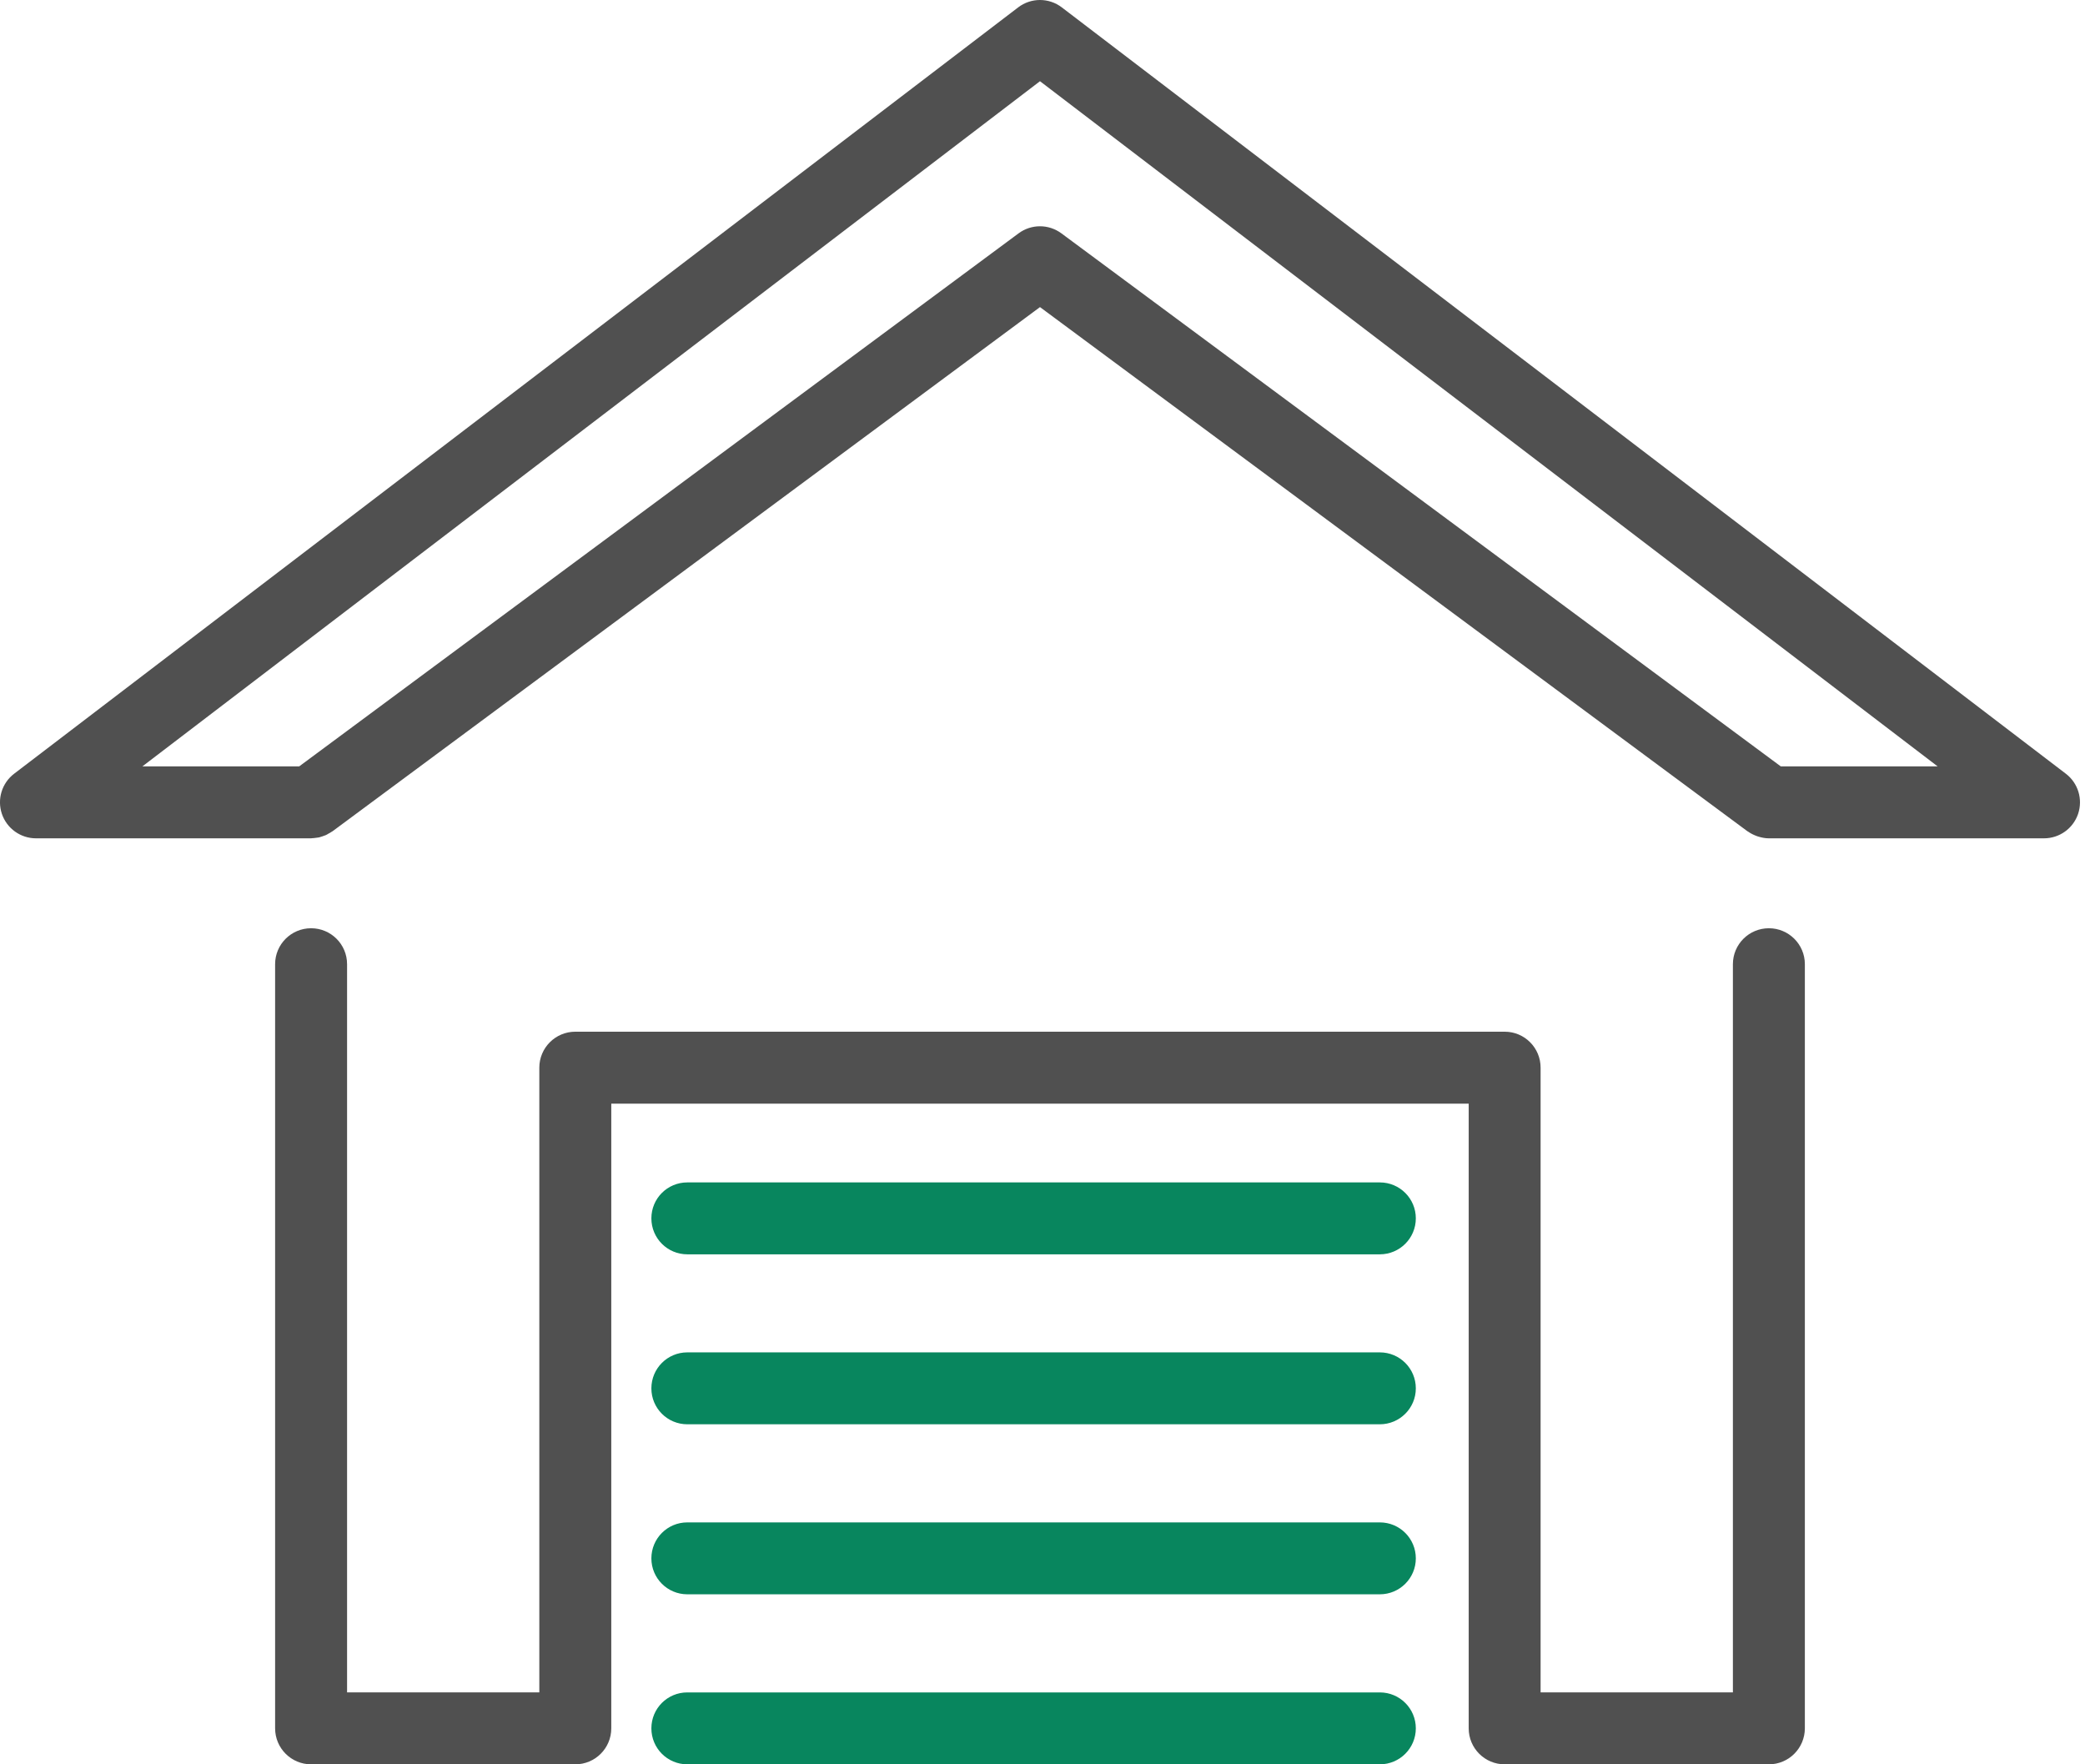 <svg width="39" height="33" viewBox="0 0 39 33" fill="none" xmlns="http://www.w3.org/2000/svg">
<path d="M25.81 33H12.856C12.484 33 12.184 32.699 12.184 32.327C12.184 31.955 12.484 31.655 12.856 31.655H25.81C26.182 31.655 26.483 31.956 26.483 32.327C26.483 32.699 26.181 33 25.81 33Z" fill="#08865E"/>
<path d="M25.81 29.82H12.856C12.484 29.82 12.184 29.519 12.184 29.148C12.184 28.776 12.484 28.475 12.856 28.475H25.81C26.182 28.475 26.483 28.776 26.483 29.148C26.483 29.519 26.181 29.82 25.81 29.82Z" fill="#08865E"/>
<path d="M25.81 26.64H12.856C12.484 26.64 12.184 26.339 12.184 25.968C12.184 25.596 12.484 25.295 12.856 25.295H25.81C26.182 25.295 26.483 25.596 26.483 25.968C26.483 26.339 26.181 26.64 25.81 26.64Z" fill="#08865E"/>
<path d="M25.81 23.461H12.856C12.484 23.461 12.184 23.16 12.184 22.788C12.184 22.416 12.484 22.116 12.856 22.116H25.81C26.182 22.116 26.483 22.417 26.483 22.788C26.483 23.16 26.181 23.461 25.81 23.461Z" fill="#08865E"/>
<path d="M38.642 14.472L19.861 0.138C19.62 -0.046 19.286 -0.046 19.045 0.138L0.264 14.472C0.035 14.647 -0.057 14.948 0.035 15.222C0.127 15.495 0.384 15.68 0.673 15.68H5.82C5.824 15.68 5.829 15.678 5.834 15.678C5.859 15.678 5.882 15.674 5.907 15.671C5.927 15.668 5.947 15.667 5.967 15.663C5.988 15.658 6.007 15.65 6.028 15.644C6.05 15.636 6.071 15.63 6.092 15.621C6.11 15.614 6.126 15.603 6.143 15.593C6.165 15.582 6.187 15.57 6.207 15.555C6.211 15.552 6.216 15.55 6.22 15.548L19.453 5.744L32.686 15.548C32.69 15.55 32.693 15.551 32.696 15.553C32.746 15.589 32.803 15.617 32.863 15.639C32.876 15.644 32.889 15.647 32.901 15.651C32.96 15.668 33.021 15.68 33.085 15.68C33.086 15.68 33.086 15.68 33.086 15.68H33.087H38.233C38.522 15.68 38.778 15.496 38.871 15.223C38.963 14.948 38.871 14.647 38.642 14.472ZM33.309 14.334L19.854 4.365C19.615 4.188 19.29 4.188 19.052 4.365L5.597 14.334H2.664L19.453 1.519L36.243 14.334H33.309Z" fill="#505050"/>
<path d="M33.087 33H28.145C27.773 33 27.472 32.699 27.472 32.327V20.643H11.434V32.327C11.434 32.699 11.132 33 10.761 33H5.819C5.447 33 5.146 32.698 5.146 32.327V18.034C5.146 17.663 5.447 17.362 5.819 17.362C6.191 17.362 6.492 17.663 6.492 18.034V31.654H10.088V19.97C10.088 19.598 10.39 19.297 10.761 19.297H28.145C28.517 19.297 28.817 19.598 28.817 19.97V31.654H32.414V18.034C32.414 17.663 32.715 17.362 33.087 17.362C33.458 17.362 33.76 17.663 33.76 18.034V32.327C33.759 32.699 33.458 33 33.087 33Z" fill="#505050"/>
</svg>
